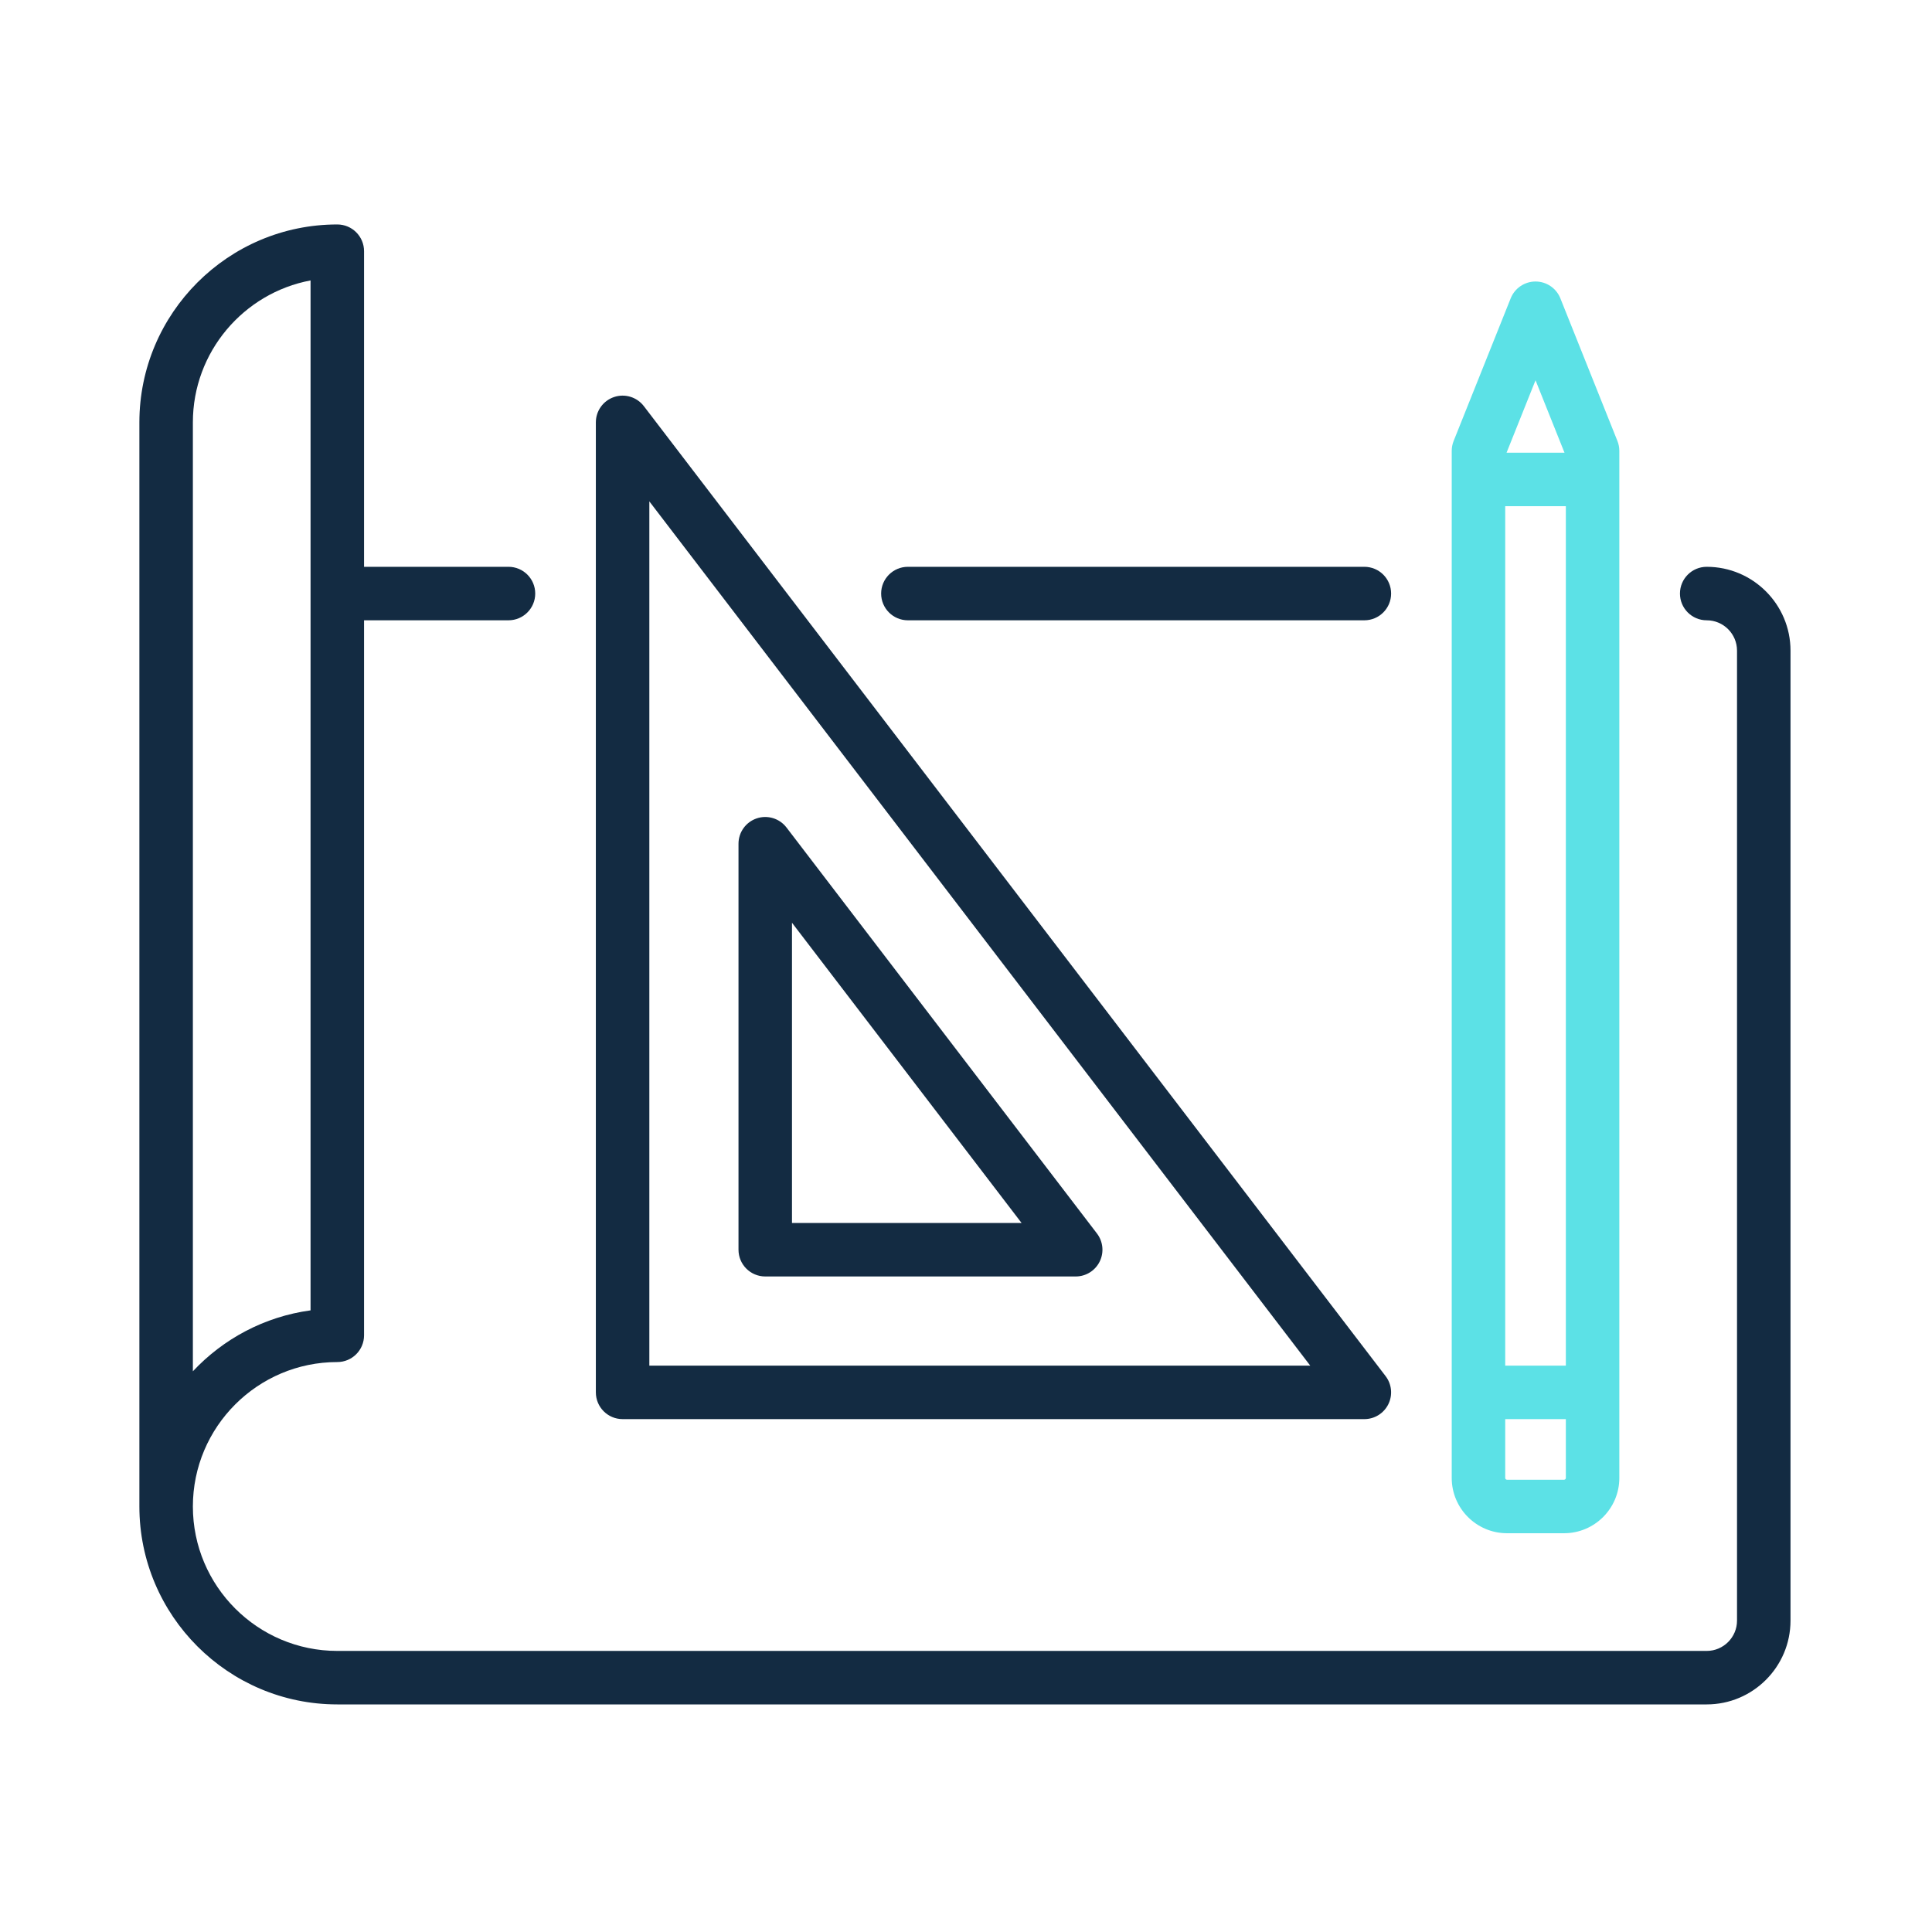 <?xml version="1.0" encoding="UTF-8" standalone="no"?>
<svg xmlns="http://www.w3.org/2000/svg" xmlns:xlink="http://www.w3.org/1999/xlink" xmlns:serif="http://www.serif.com/" width="100%" height="100%" viewBox="0 0 600 600" version="1.1" xml:space="preserve" style="fill-rule:evenodd;clip-rule:evenodd;stroke-linejoin:round;stroke-miterlimit:2;">
    <g transform="matrix(1,0,0,1,-1869.12,0)">
        <g id="Artboard2" transform="matrix(2.023,0,0,2.023,1060.43,-1254.67)">
            <rect x="399.685" y="620.1" width="296.539" height="296.539" style="fill:none;"></rect>
            <g transform="matrix(1.379,0,0,1.379,-207.763,-315.475)">
                <g transform="matrix(0.359,0,0,0.359,456.061,693.978)">
                    <path d="M486.013,132.7C481.433,132.7 477.719,136.413 477.719,140.994C477.719,145.574 481.432,149.288 486.013,149.288C491.196,149.288 495.413,153.505 495.413,158.688L495.413,459.474C495.413,464.657 491.196,468.874 486.013,468.874L61.374,468.874C36.679,468.874 16.588,448.783 16.588,424.088C16.588,399.393 36.678,379.3 61.374,379.3C65.954,379.3 69.668,375.587 69.668,371.006L69.668,149.287L114.454,149.287C119.034,149.287 122.748,145.574 122.748,140.993C122.748,136.413 119.035,132.699 114.454,132.699L69.667,132.699L69.667,34.834C69.667,30.254 65.954,26.54 61.373,26.54C27.532,26.54 0,54.072 0,87.914L0,424.087C0,457.929 27.532,485.461 61.374,485.461L486.013,485.461C500.342,485.461 512,473.803 512,459.474L512,158.687C512,144.357 500.342,132.7 486.013,132.7ZM16.587,87.914C16.587,66.053 32.334,47.799 53.079,43.898L53.079,363.272C38.768,365.214 26.007,372.108 16.587,382.165L16.587,87.914Z" style="fill:rgb(19,43,66);fill-rule:nonzero;"></path>
                </g>
                <g transform="matrix(0.359,0,0,0.359,456.061,693.978)">
                    <path d="M458.326,93.679L440.633,49.446C439.375,46.298 436.325,44.233 432.933,44.233C429.541,44.233 426.492,46.298 425.233,49.446L407.54,93.679C407.147,94.66 406.946,95.705 406.946,96.76L406.946,415.24C406.946,424.692 414.635,432.38 424.086,432.38L441.779,432.38C451.231,432.38 458.919,424.691 458.919,415.24L458.919,96.76C458.92,95.705 458.719,94.66 458.326,93.679ZM432.933,74.858L441.915,97.313L423.95,97.313L432.933,74.858ZM442.333,415.24C442.333,415.545 442.085,415.793 441.78,415.793L424.087,415.793C423.782,415.793 423.534,415.545 423.534,415.24L423.534,396.994L442.333,396.994L442.333,415.24ZM442.333,380.406L423.534,380.406L423.534,113.901L442.333,113.901L442.333,380.406Z" style="fill:rgb(92,225,230);fill-rule:nonzero;"></path>
                </g>
                <g transform="matrix(0.359,0,0,0.359,456.061,693.978)">
                    <path d="M379.856,132.7L238.306,132.7C233.726,132.7 230.012,136.413 230.012,140.994C230.012,145.574 233.725,149.288 238.306,149.288L379.856,149.288C384.436,149.288 388.15,145.575 388.15,140.994C388.15,136.413 384.437,132.7 379.856,132.7Z" style="fill:rgb(19,43,66);fill-rule:nonzero;"></path>
                </g>
                <g transform="matrix(0.359,0,0,0.359,456.061,693.978)">
                    <path d="M386.442,383.663L156.429,82.877C154.269,80.052 150.546,78.918 147.182,80.059C143.812,81.198 141.547,84.358 141.547,87.914L141.547,388.7C141.547,393.28 145.26,396.994 149.841,396.994L379.854,396.994C383.01,396.994 385.891,395.204 387.29,392.375C388.688,389.546 388.358,386.169 386.442,383.663ZM158.134,380.406L158.134,112.412L363.07,380.406L158.134,380.406Z" style="fill:rgb(19,43,66);fill-rule:nonzero;"></path>
                </g>
                <g transform="matrix(0.359,0,0,0.359,456.061,693.978)">
                    <path d="M296.931,339.428L200.661,213.537C198.501,210.713 194.78,209.579 191.414,210.719C188.046,211.859 185.78,215.02 185.78,218.575L185.78,344.466C185.78,349.046 189.493,352.76 194.074,352.76L290.344,352.76C293.5,352.76 296.381,350.97 297.78,348.141C299.179,345.312 298.849,341.935 296.931,339.428ZM202.367,336.173L202.367,243.074L273.56,336.173L202.367,336.173Z" style="fill:rgb(19,43,66);fill-rule:nonzero;"></path>
                </g>
            </g>
        </g>
    </g>
</svg>

